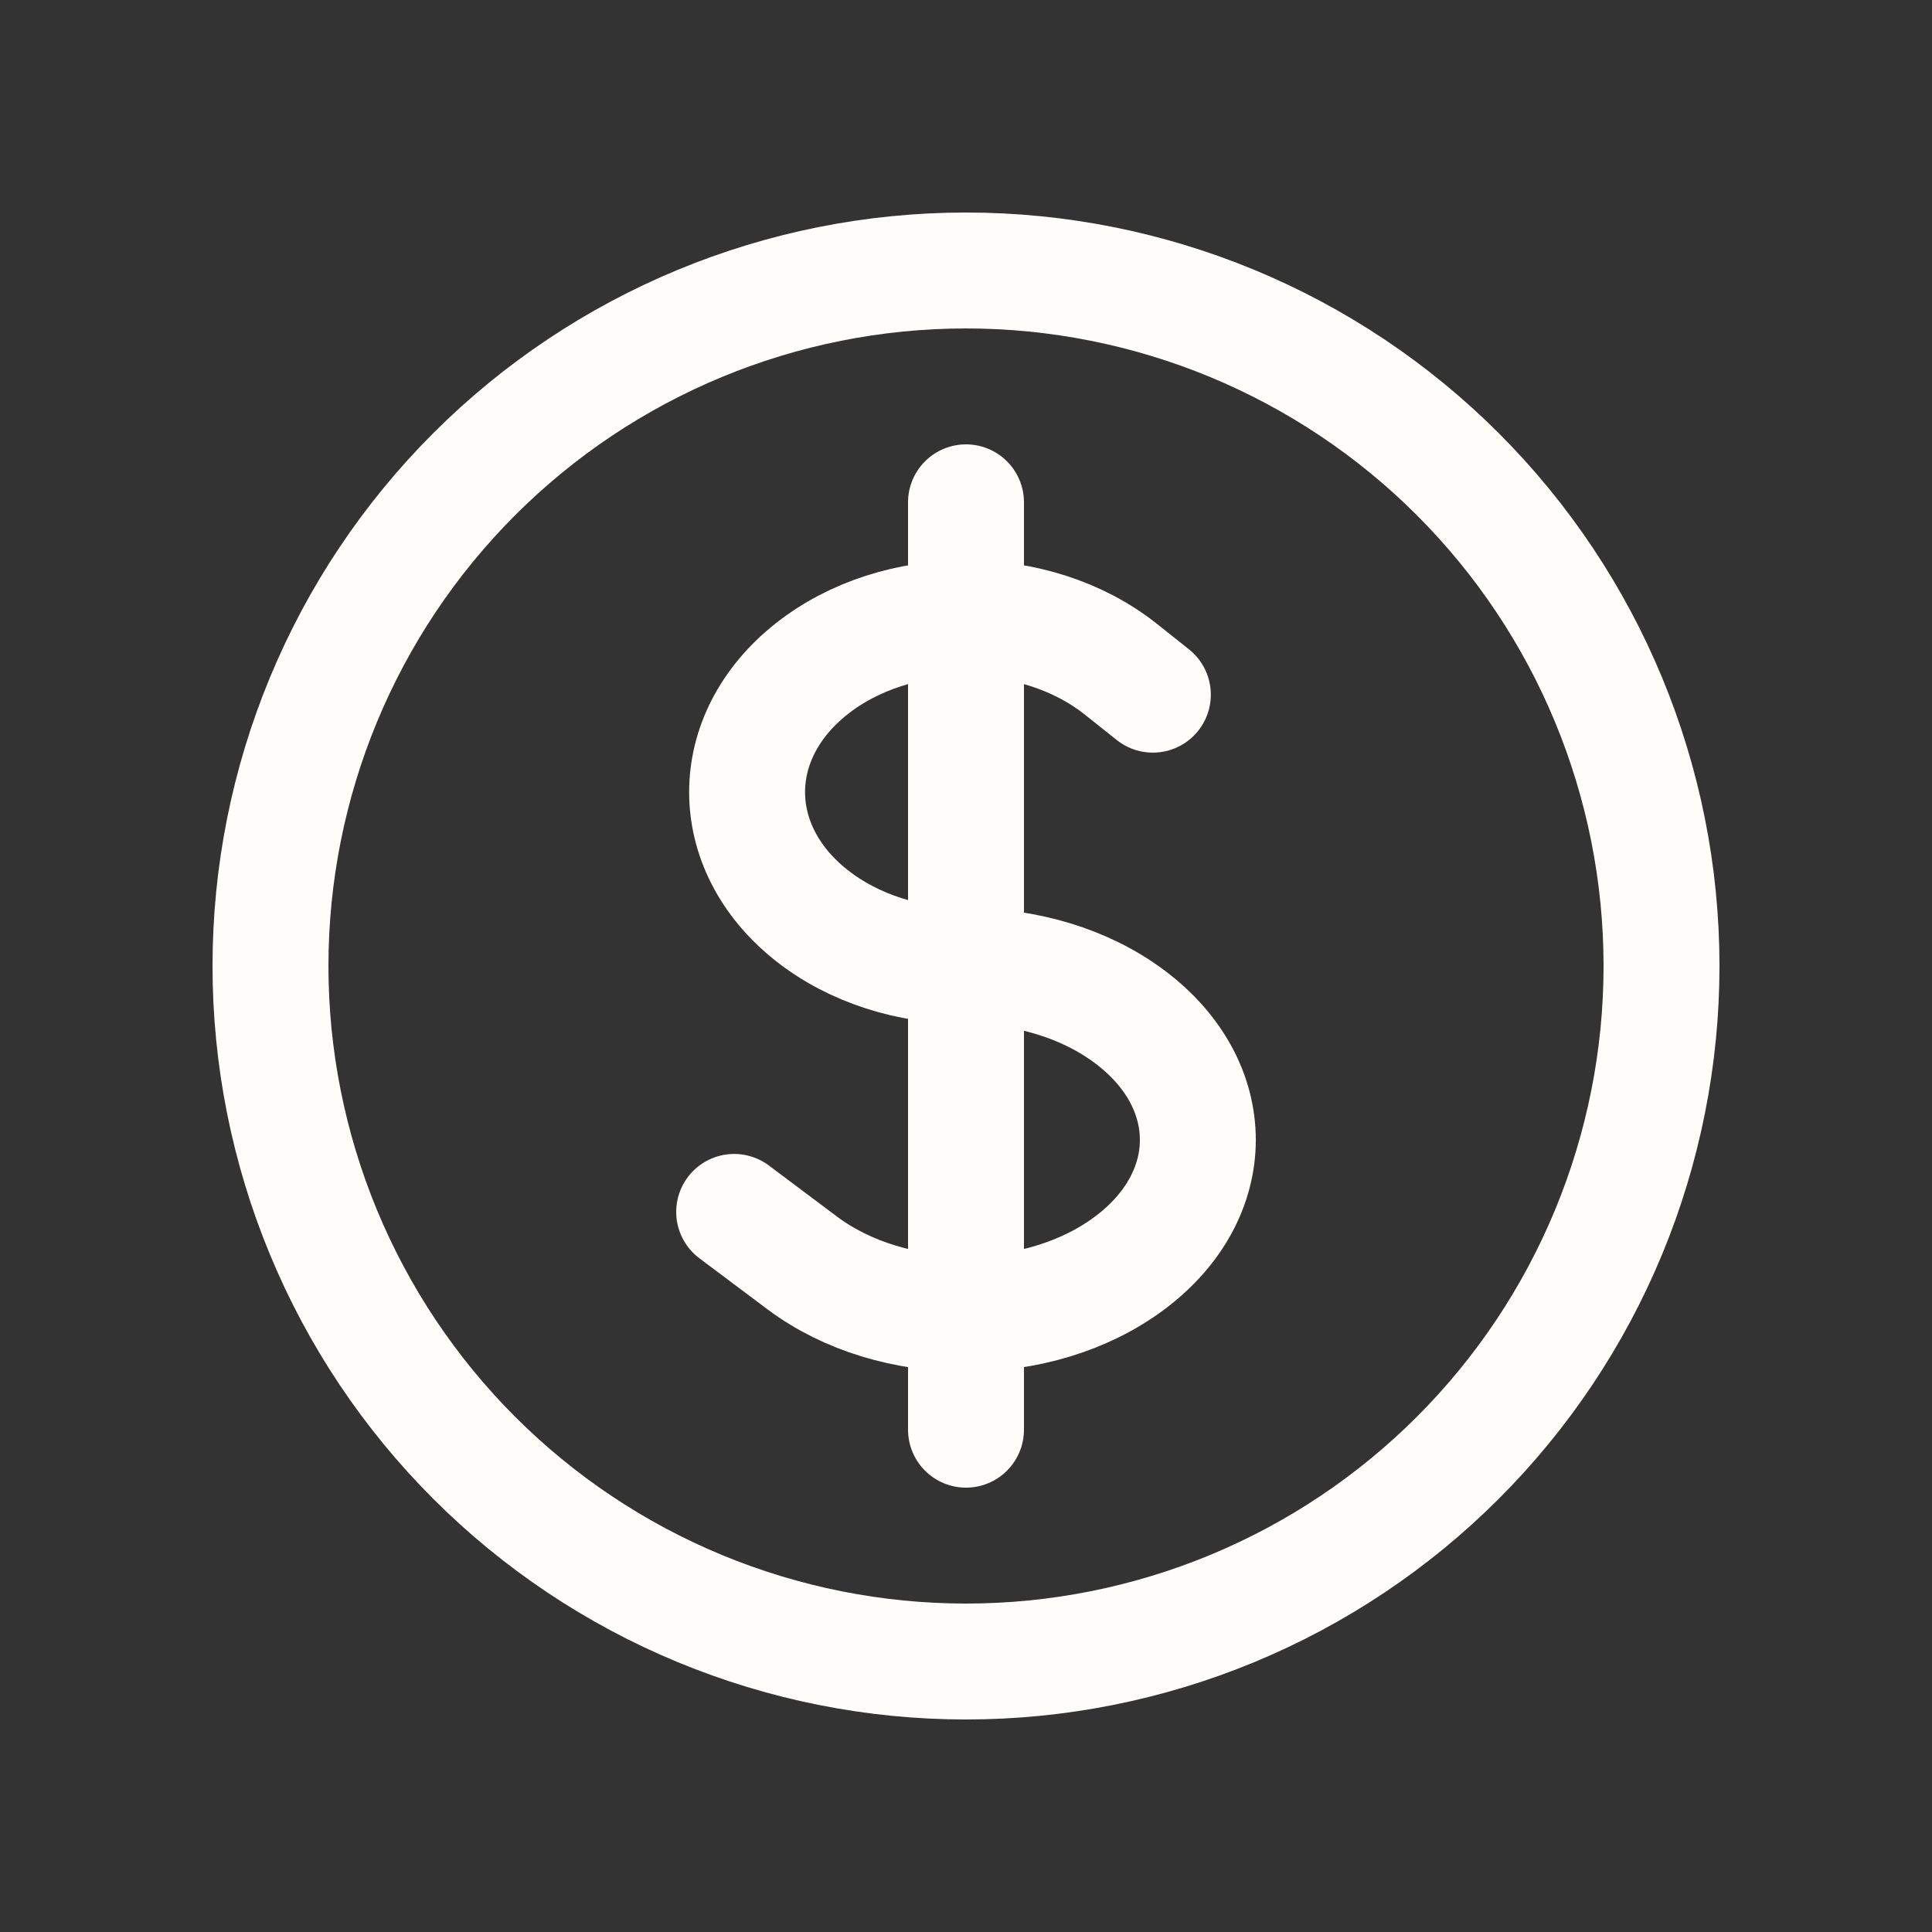 <svg width="25" height="25" viewBox="0 0 25 25" fill="none" xmlns="http://www.w3.org/2000/svg">
<rect x="0" y="0" width="25" height="25" fill="#333333" stroke="none"/>
<path d="M12.5 6.5V18.5M9.5 15.682L10.379 16.341C11.55 17.22 13.449 17.22 14.621 16.341C15.793 15.462 15.793 14.038 14.621 13.159C14.036 12.719 13.268 12.5 12.5 12.5C11.775 12.5 11.05 12.28 10.497 11.841C9.391 10.962 9.391 9.538 10.497 8.659C11.603 7.78 13.397 7.78 14.503 8.659L14.918 8.989M21.5 12.5C21.5 13.682 21.267 14.852 20.815 15.944C20.363 17.036 19.7 18.028 18.864 18.864C18.028 19.7 17.036 20.363 15.944 20.815C14.852 21.267 13.682 21.5 12.5 21.5C11.318 21.5 10.148 21.267 9.056 20.815C7.964 20.363 6.972 19.7 6.136 18.864C5.3 18.028 4.637 17.036 4.185 15.944C3.733 14.852 3.5 13.682 3.5 12.5C3.5 10.113 4.448 7.824 6.136 6.136C7.824 4.448 10.113 3.5 12.5 3.5C14.887 3.5 17.176 4.448 18.864 6.136C20.552 7.824 21.5 10.113 21.5 12.5Z" stroke="#FFFDFA" stroke-width="1.5" stroke-linecap="round" stroke-linejoin="round"/>
</svg>
